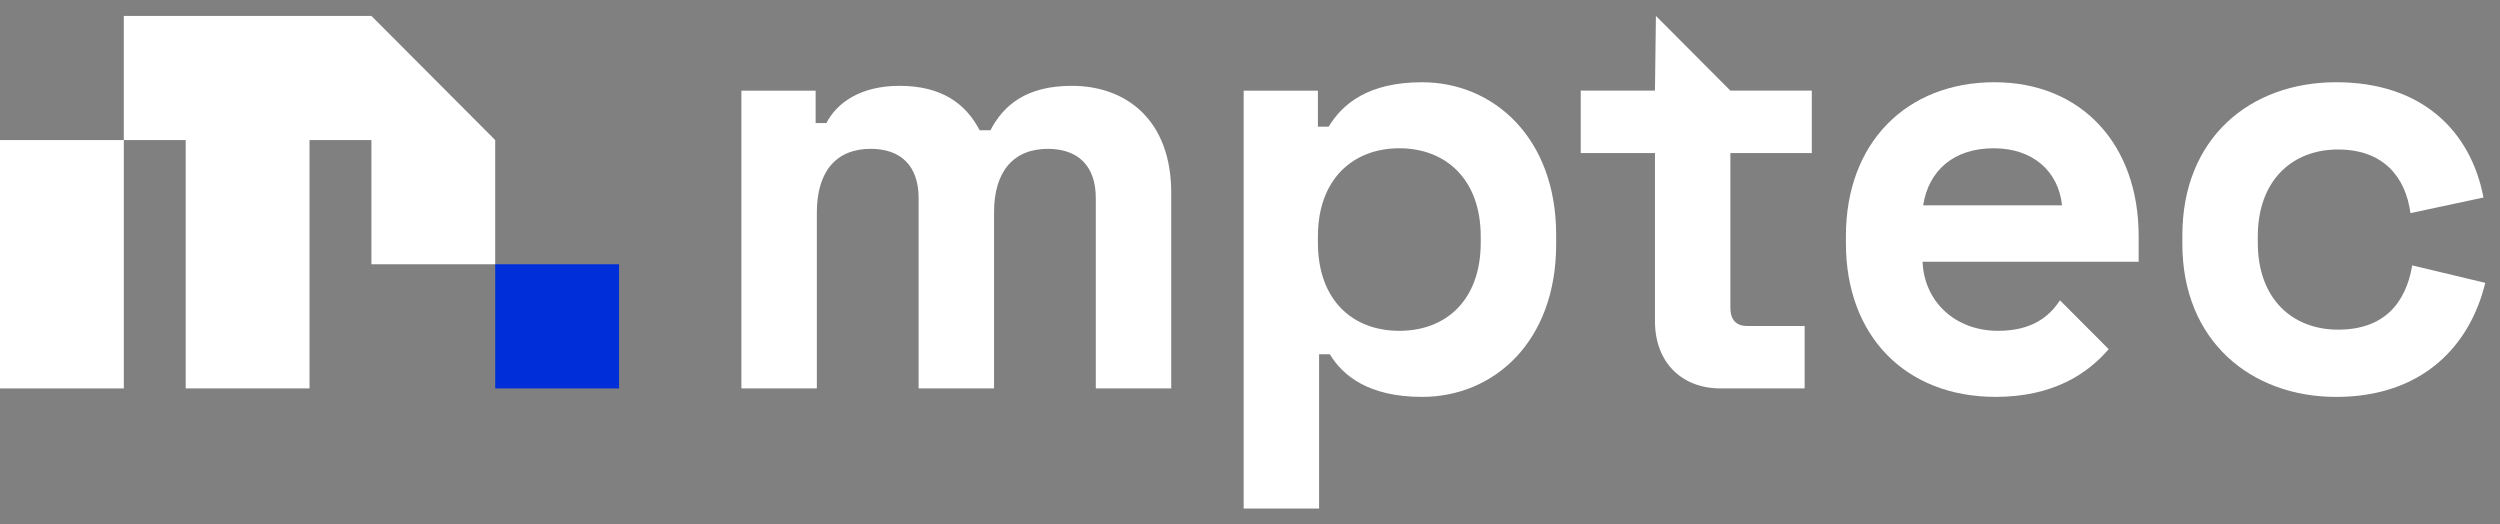 <svg width="143" height="30" viewBox="0 0 143 30" fill="none" xmlns="http://www.w3.org/2000/svg">
<rect x="0" y="0" width="143" height="30" fill="#808080" stroke="none"/>
<path d="M7.082 8.013H0V22.218H7.082V8.013Z" fill="white"/>
<path d="M21.245 0.91H17.704H10.622H7.082V8.013H10.622V22.218H17.704V8.013H21.245V15.116H28.326V8.013L21.245 0.91Z" fill="white"/>
<path d="M35.408 15.116H28.327V22.218H35.408V15.116Z" fill="#002ED9"/>
<path d="M42.408 22.219V5.185H46.654V7.039H47.27C47.852 5.906 49.187 4.91 51.447 4.91C53.879 4.91 55.248 5.94 56.036 7.451H56.653C57.405 6.009 58.708 4.91 61.309 4.91C64.459 4.91 66.994 6.901 66.994 11.022V22.218H62.68V11.331C62.68 9.476 61.652 8.514 59.94 8.514C57.955 8.514 56.859 9.819 56.859 12.154V22.217H52.545V11.329C52.545 9.475 51.517 8.513 49.805 8.513C47.819 8.513 46.724 9.818 46.724 12.153V22.216H42.41L42.408 22.219Z" fill="white"/>
<path d="M71.138 29.088V5.185H75.384V7.246H76C76.787 5.941 78.26 4.705 81.342 4.705C85.417 4.705 89.012 7.866 89.012 13.429V13.978C89.012 19.541 85.451 22.702 81.342 22.702C78.26 22.702 76.787 21.465 76.069 20.264H75.452V29.09H71.138V29.088ZM84.698 13.874V13.53C84.698 10.233 82.678 8.481 80.041 8.481C77.404 8.481 75.384 10.233 75.384 13.53V13.874C75.384 17.172 77.369 18.923 80.041 18.923C82.712 18.923 84.698 17.172 84.698 13.874Z" fill="white"/>
<path d="M98.43 22.219C96.17 22.219 94.664 20.708 94.664 18.372V8.755H90.418V5.184H94.664L94.718 0.91L97.249 3.449L98.978 5.184H103.635V8.755H98.978V17.616C98.978 18.303 99.321 18.646 99.937 18.646H103.225V22.218H98.431L98.43 22.219Z" fill="white"/>
<path d="M124.831 13.943V13.462C124.831 7.899 128.701 4.704 133.631 4.704C138.562 4.704 141.336 7.52 142.055 11.298L137.877 12.191C137.604 10.13 136.336 8.551 133.734 8.551C131.132 8.551 129.145 10.303 129.145 13.531V13.876C129.145 17.103 131.131 18.856 133.734 18.856C136.337 18.856 137.604 17.379 137.98 15.181L142.157 16.178C141.266 19.852 138.493 22.703 133.63 22.703C128.767 22.703 124.83 19.51 124.83 13.945L124.831 13.943Z" fill="white"/>
<path d="M117.829 17.177C117.199 18.148 116.182 18.923 114.284 18.923C111.887 18.923 110.072 17.309 109.97 14.973H122.331V13.496C122.331 8.276 119.077 4.704 114.079 4.704C109.08 4.704 105.586 8.139 105.586 13.496V13.909C105.586 19.266 109.044 22.701 114.147 22.701C117.431 22.701 119.402 21.386 120.616 19.972L117.829 17.177ZM114.044 8.481C116.27 8.481 117.742 9.786 117.948 11.744H110.004C110.313 9.787 111.716 8.481 114.044 8.481Z" fill="white"/>
</svg>
